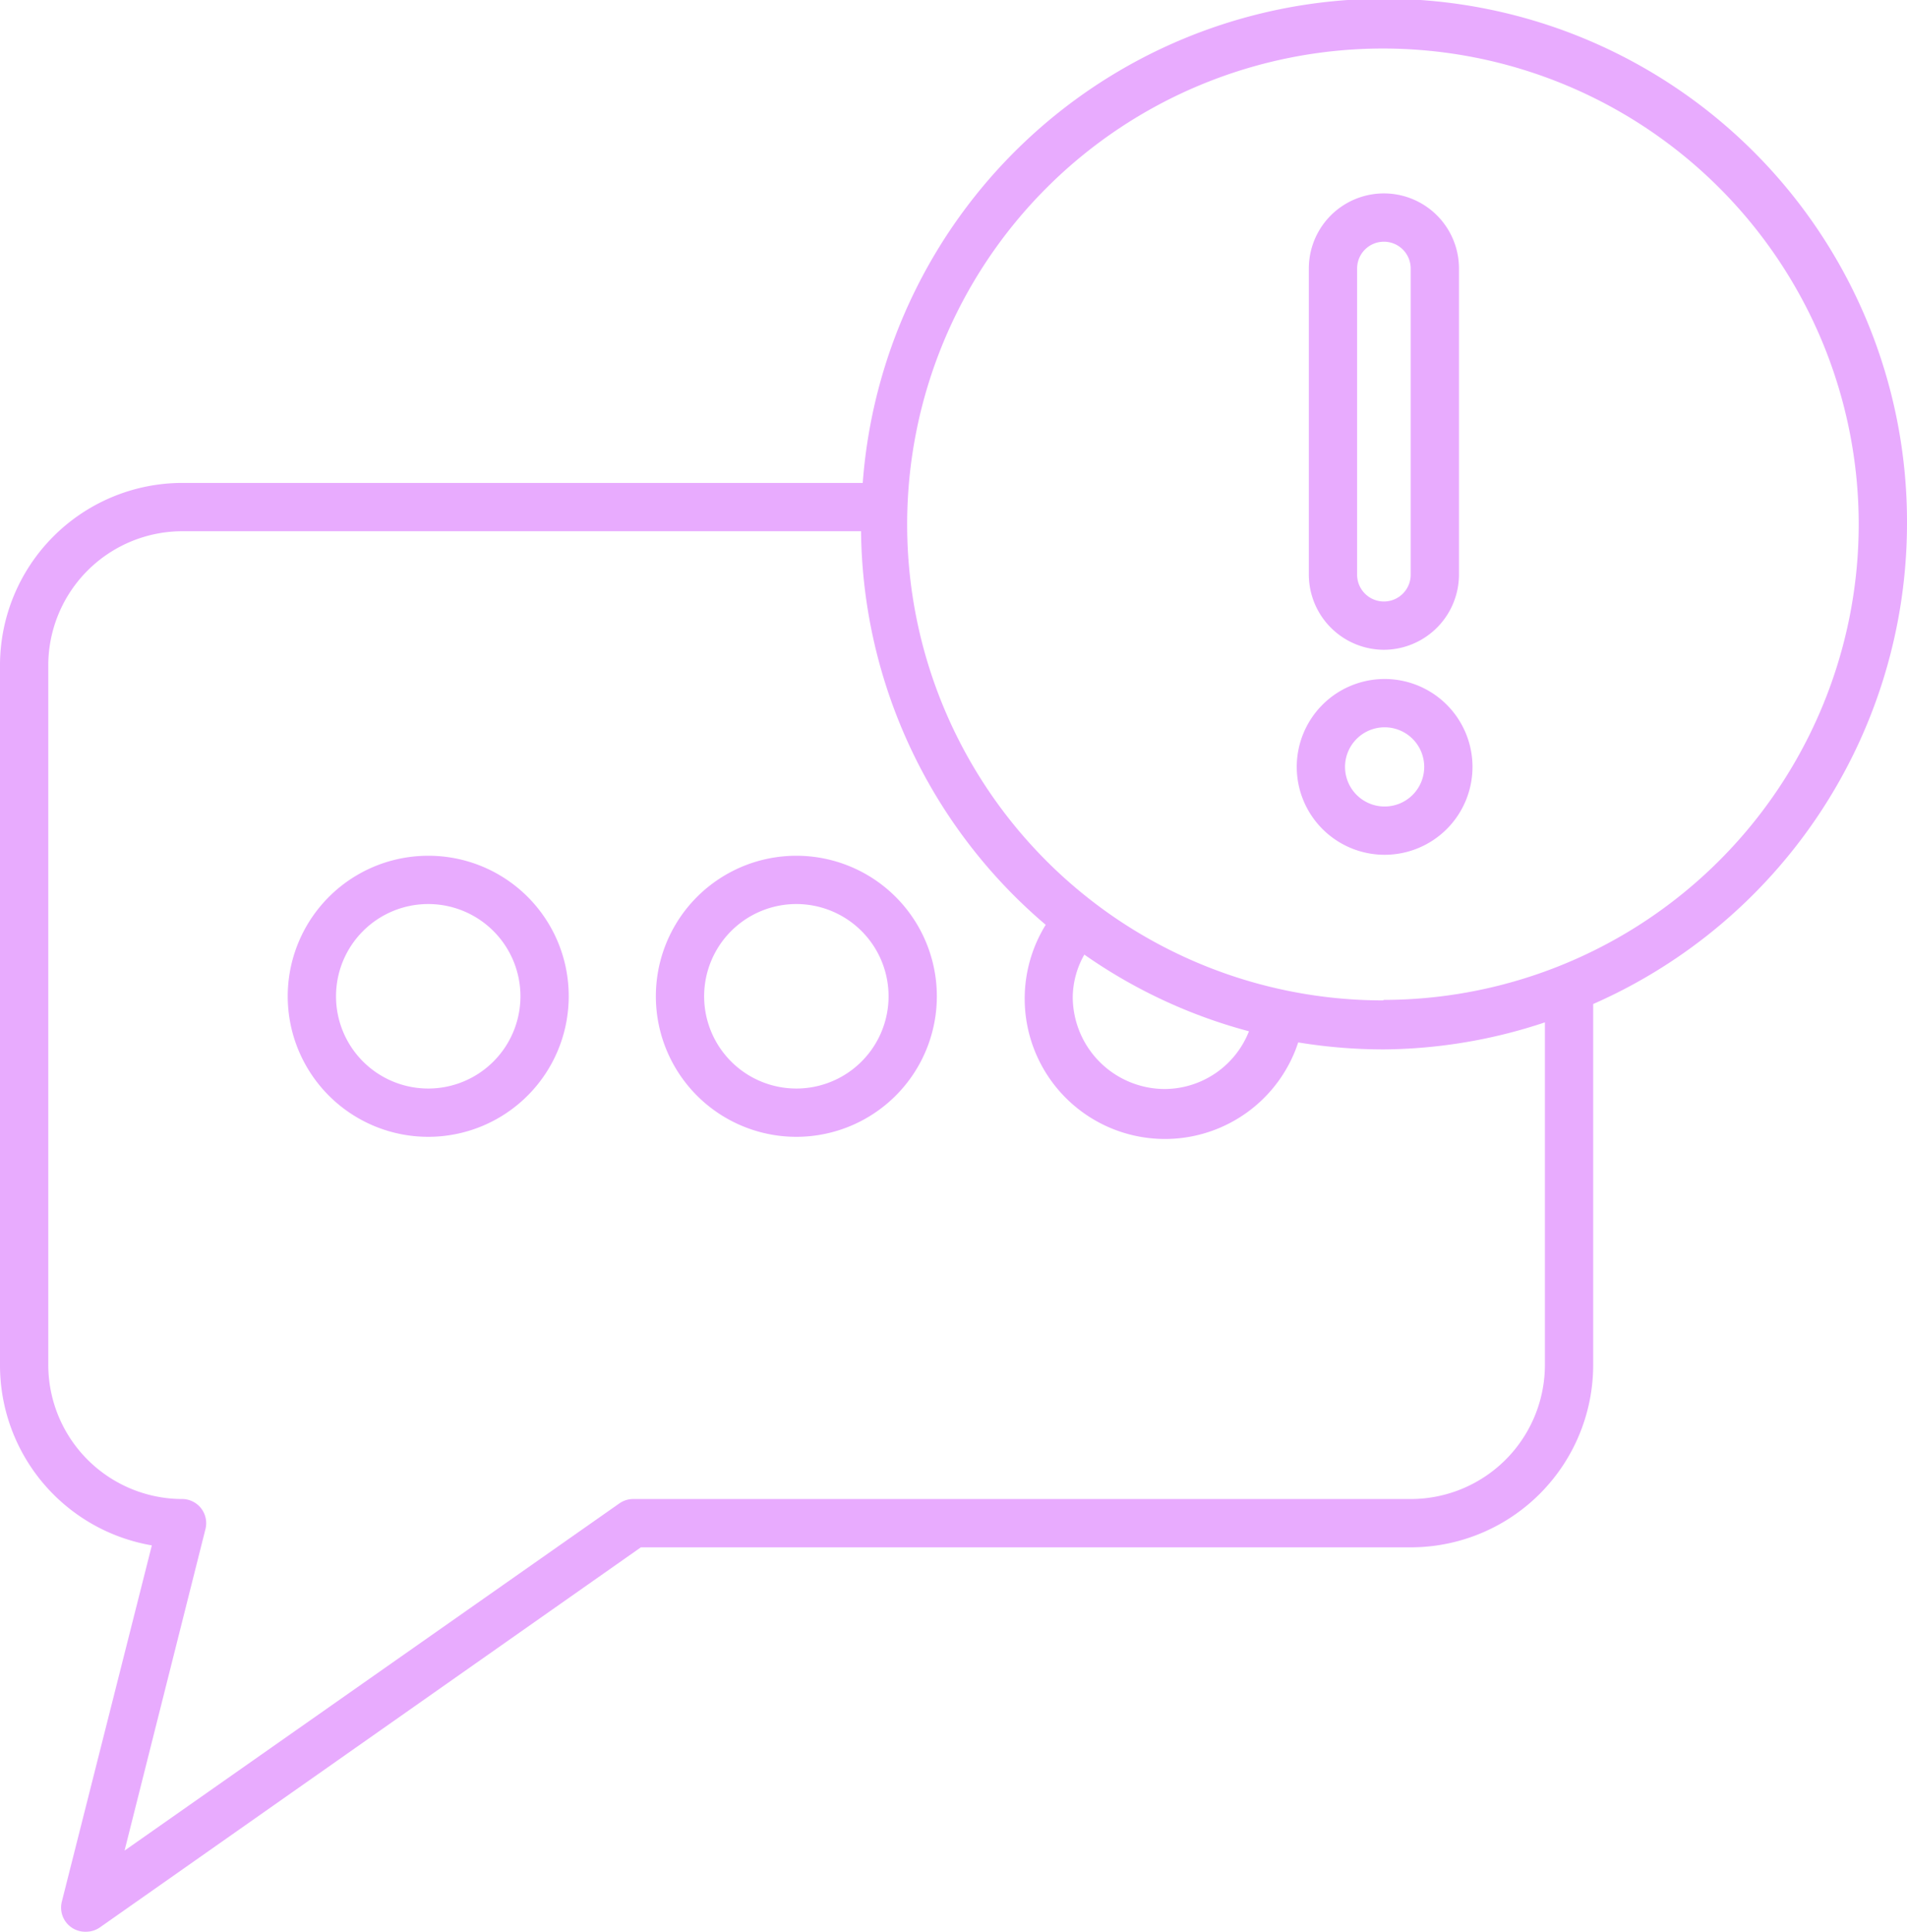 <svg xmlns="http://www.w3.org/2000/svg" viewBox="0 0 79 80"><title>04-SMS alerts</title><g id="Layer_2" data-name="Layer 2"><g id="Layer_1-2" data-name="Layer 1"><path d="M33,35.44a5.82,5.82,0,1,0,5.81,5.82A5.82,5.82,0,0,0,33,35.44Zm0,9.64a3.82,3.82,0,1,1,3.81-3.82A3.82,3.82,0,0,1,33,45.08Z" style="fill:#e8abfe"/><path d="M17.75,35.44a5.82,5.82,0,1,0,5.81,5.82A5.81,5.81,0,0,0,17.75,35.44Zm0,9.64a3.82,3.82,0,1,1,3.81-3.82A3.82,3.82,0,0,1,17.75,45.08Z" style="fill:#e8abfe"/><path d="M79,21.71A21.66,21.66,0,0,0,35.74,20H7.54A7.56,7.56,0,0,0,0,27.51v29A7.57,7.57,0,0,0,6.29,64L2.56,78.76a1,1,0,0,0,1,1.24,1,1,0,0,0,.58-.18L26.55,64.08h32A7.56,7.56,0,0,0,66,56.52V41.58A21.75,21.75,0,0,0,79,21.71ZM64,56.52a5.56,5.56,0,0,1-5.54,5.56H26.23a1,1,0,0,0-.57.18L5.16,76.64,8.51,63.33a1,1,0,0,0-1-1.25A5.56,5.56,0,0,1,2,56.52v-29A5.56,5.56,0,0,1,7.54,22H35.67a21.66,21.66,0,0,0,7.65,16.3,5.81,5.81,0,1,0,10.46,4.87,21.9,21.9,0,0,0,3.55.29A21.58,21.58,0,0,0,64,42.34Zm-19.1-17a21.53,21.53,0,0,0,6.84,3.19,3.77,3.77,0,0,1-3.49,2.39,3.82,3.82,0,0,1-3.81-3.82A3.63,3.63,0,0,1,44.94,39.5Zm12.39,1.91A19.71,19.71,0,1,1,77,21.71,19.71,19.71,0,0,1,57.33,41.41Z" style="fill:#e8abfe"/><path d="M57.33,26.91a3.12,3.12,0,0,0,3.11-3.11V11.12a3.11,3.11,0,0,0-6.22,0V23.8A3.12,3.12,0,0,0,57.33,26.91ZM56.22,11.12a1.11,1.11,0,0,1,2.22,0V23.8a1.11,1.11,0,0,1-2.22,0Z" style="fill:#e8abfe"/><path d="M57.33,28.12A3.64,3.64,0,1,0,61,31.76,3.64,3.64,0,0,0,57.33,28.12Zm0,5.28A1.64,1.64,0,1,1,59,31.76,1.64,1.64,0,0,1,57.33,33.4Z" style="fill:#e8abfe"/></g></g></svg>